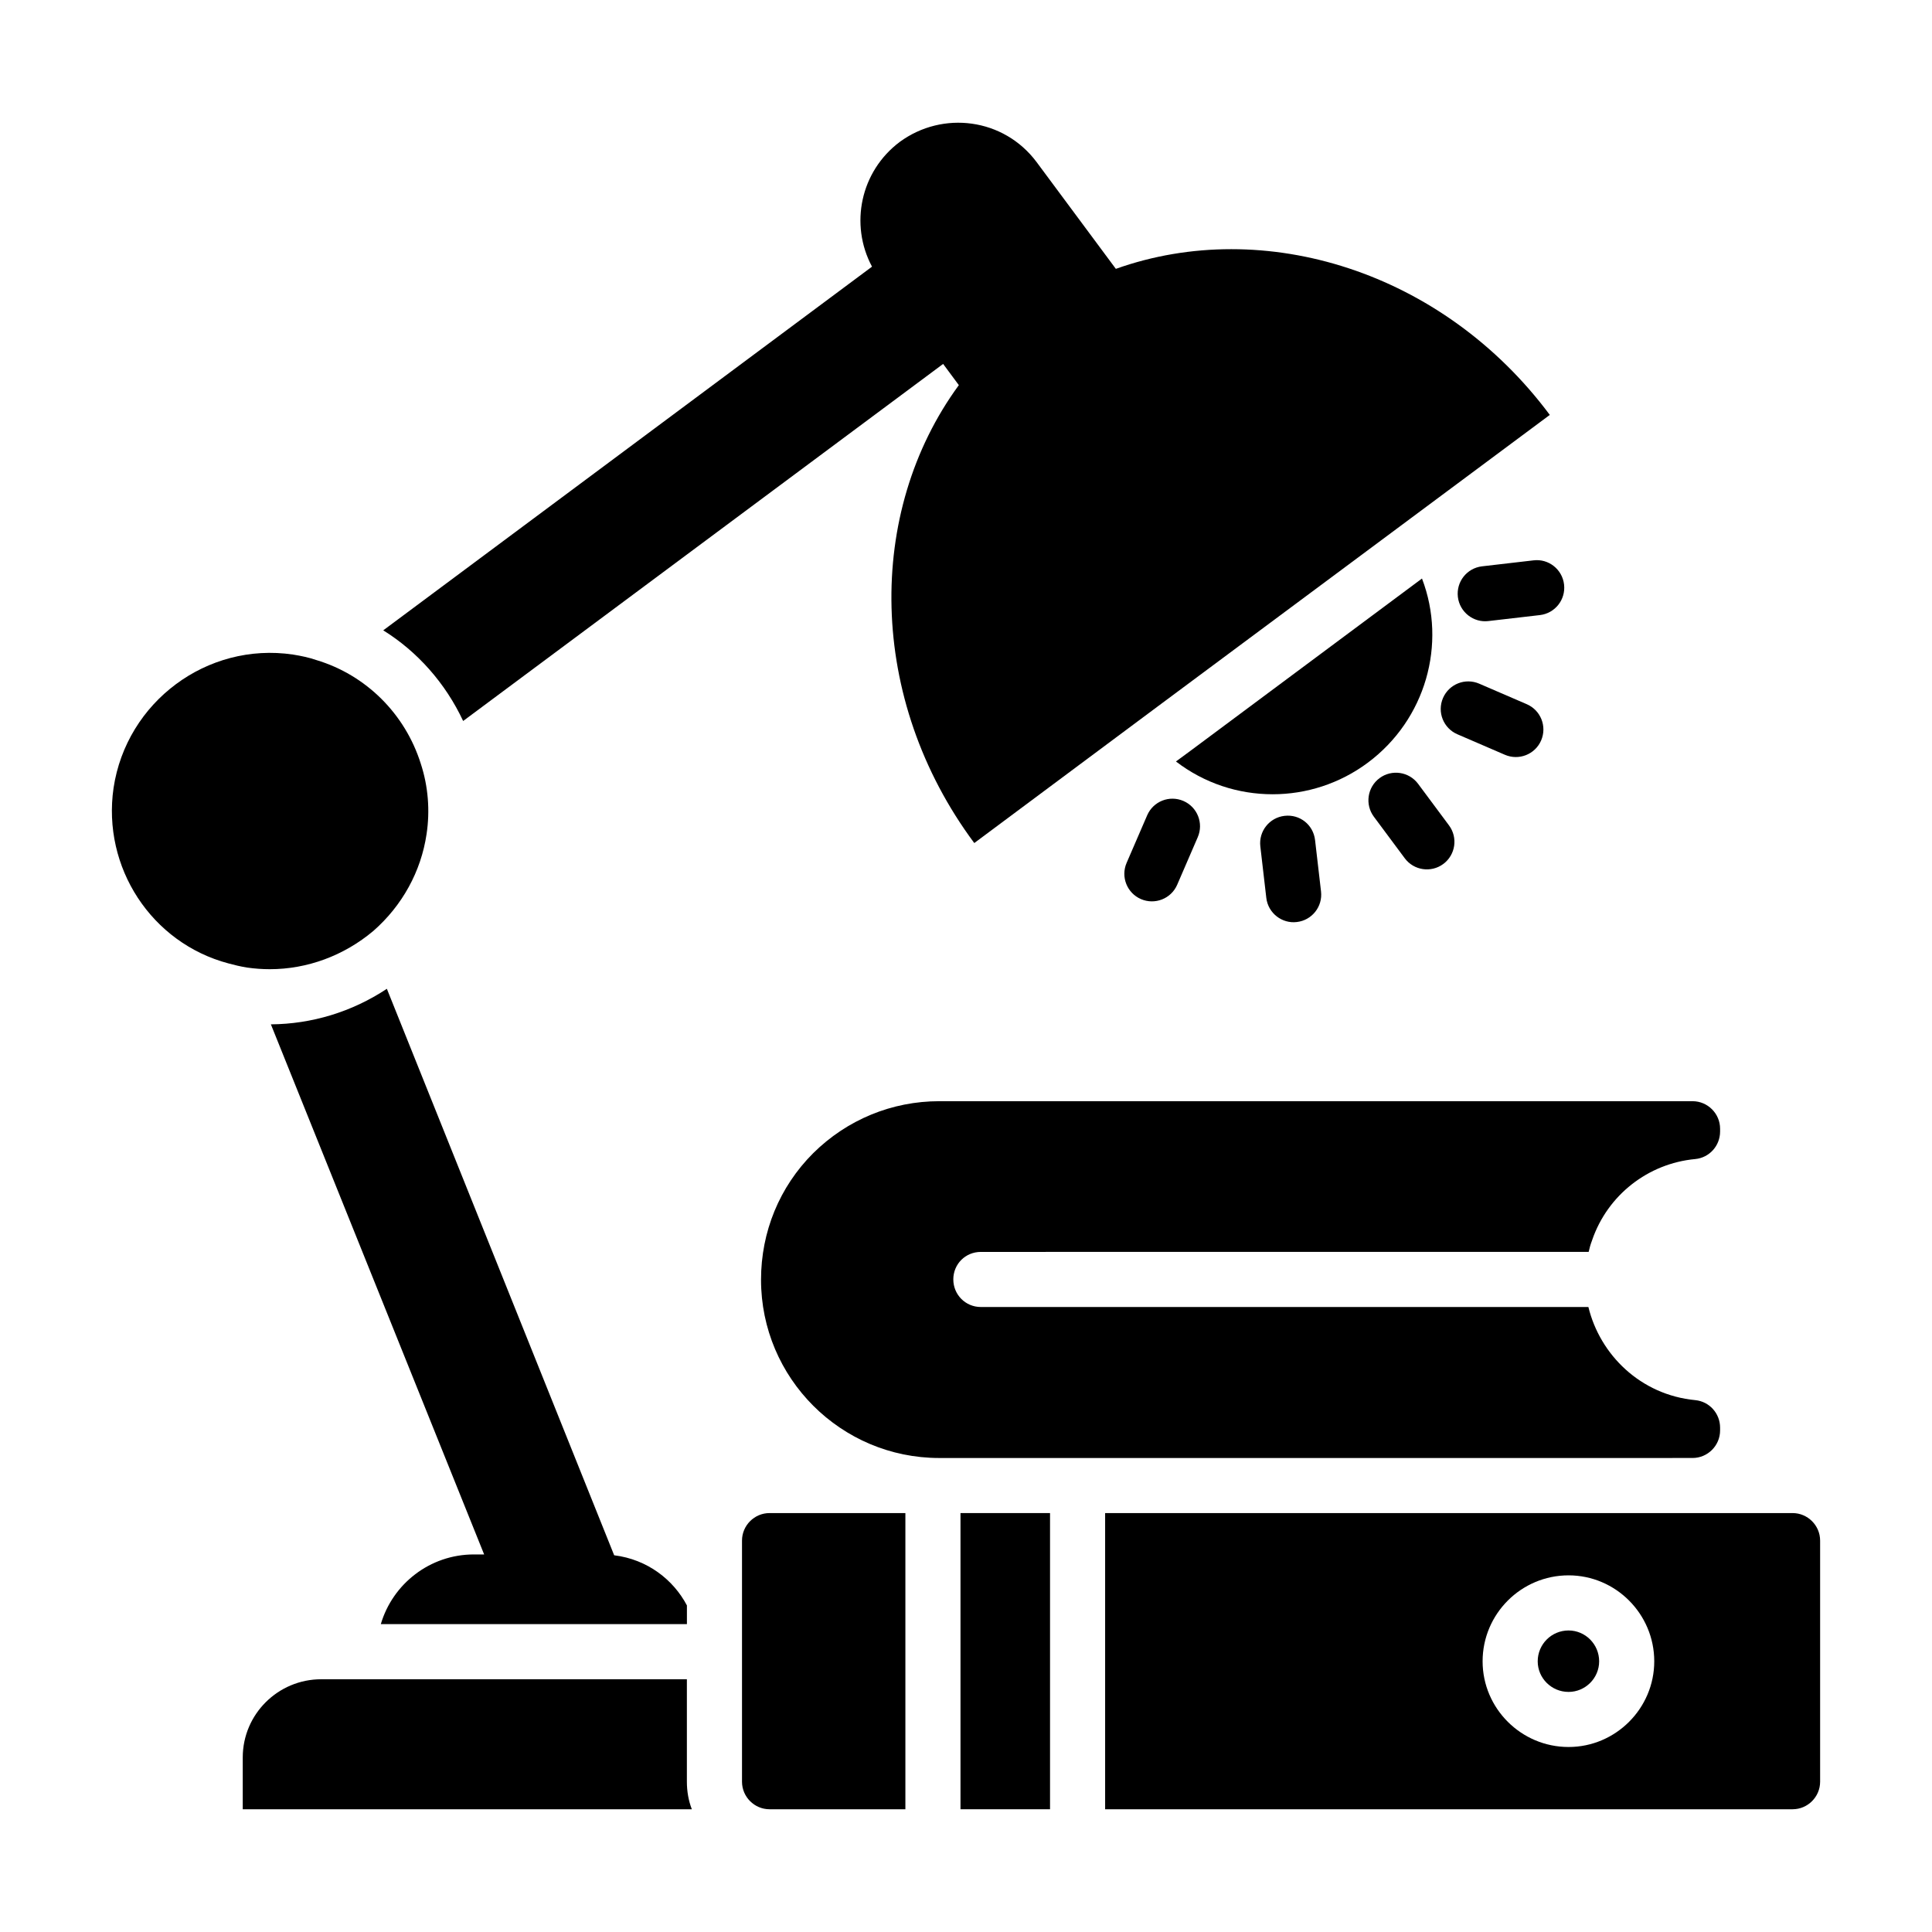 <?xml version="1.0" encoding="UTF-8"?>
<!-- Uploaded to: ICON Repo, www.svgrepo.com, Generator: ICON Repo Mixer Tools -->
<svg fill="#000000" width="800px" height="800px" version="1.1" viewBox="144 144 512 512" xmlns="http://www.w3.org/2000/svg">
 <g>
  <path d="m506.53 346.09c-7.519 5.621-16.43 8.398-25.262 8.398-9.129 0-18.109-2.922-25.629-8.688l3.871-2.848 61.332-45.637c6.644 17.375 0.949 37.383-14.312 48.773z"/>
  <path d="m457.61 356.26c-3.715-1.598-8 0.105-9.598 3.809l-5.449 12.605c-1.598 3.699 0.105 8 3.809 9.598 3.656 1.578 7.981-0.062 9.598-3.809l5.449-12.605c1.598-3.703-0.105-8-3.809-9.598z"/>
  <path d="m484.41 360.21c-4.008 0.465-6.875 4.086-6.41 8.094l1.582 13.633c0.469 4.07 4.191 6.898 8.094 6.41 4.008-0.465 6.875-4.086 6.41-8.094l-1.582-13.633c-0.465-4-3.992-6.887-8.094-6.41z"/>
  <path d="m519.81 351.72c-2.402-3.231-6.996-3.906-10.219-1.504-3.238 2.41-3.906 6.981-1.504 10.219l8.191 11.016c2.418 3.246 6.996 3.898 10.219 1.504 3.238-2.41 3.906-6.981 1.504-10.219z"/>
  <path d="m548.61 330.62-12.605-5.441c-3.707-1.598-8 0.105-9.598 3.809-1.598 3.707 0.105 8 3.809 9.598l12.605 5.441c3.656 1.578 7.981-0.062 9.598-3.809 1.598-3.707-0.105-8-3.809-9.598z"/>
  <path d="m550.4 292.5-13.641 1.582c-4.008 0.465-6.875 4.086-6.41 8.094 0.469 4.07 4.191 6.898 8.094 6.41l13.641-1.582c4.008-0.465 6.875-4.086 6.41-8.094-0.457-4-4.078-6.902-8.094-6.41z"/>
  <path d="m554.72 253.95-48.699 36.215-55.199 41.035-48.629 36.215c-28.332-38.113-28.77-87.691-4.09-121.35l-4.164-5.621-127.2 94.625c-4.676-10.004-12.121-18.398-21.176-24.023l129.53-96.379c-5.984-11.172-3.066-25.262 7.375-33.078 11.391-8.324 27.527-6.277 36.215 5.328l21.027 28.332c39.359-14.016 86.672 0.66 115 38.703z"/>
  <path d="m326.04 569.45v4.965h-81.121c3.141-10.66 12.996-18.473 24.68-18.473h2.703l-56.516-140.48c10.805-0.074 21.465-3.285 30.738-9.418l60.238 150.12c8.836 1.094 15.699 6.5 19.277 13.289z"/>
  <path d="m257.04 365.07c-1.461 9.855-6.426 18.91-14.09 25.629-7.812 6.57-17.523 10.148-27.453 10.148-1.973 0-4.016-0.145-6.062-0.438-1.754-0.293-3.285-0.656-4.891-1.094-20.371-5.402-33.516-25.41-30.449-46.512 3.43-22.781 24.754-38.699 47.535-35.34 2.262 0.363 4.309 0.801 6.207 1.461 13.145 3.941 23.512 14.238 27.672 27.453 1.969 5.984 2.481 12.484 1.531 18.691z"/>
  <path d="m347.94 544.98h35.996v78.492h-35.996c-4.016 0-7.301-3.285-7.301-7.301v-63.891c-0.004-4.016 3.285-7.301 7.301-7.301z"/>
  <path d="m398.54 544.98h23.73v78.492h-23.73z"/>
  <path d="m567.79 584.27c0 4.453-3.652 8.105-8.105 8.105-4.527 0-8.176-3.652-8.176-8.105 0-4.527 3.652-8.18 8.176-8.18 4.453 0.004 8.105 3.656 8.105 8.18z"/>
  <path d="m619.05 544.98h-182.18v78.492h182.18c4.016 0 7.301-3.285 7.301-7.301v-63.891c0-4.016-3.289-7.301-7.301-7.301zm-59.363 61.992c-12.559 0-22.781-10.223-22.781-22.707 0-12.559 10.223-22.781 22.781-22.781 12.484 0 22.707 10.223 22.707 22.781 0 12.484-10.223 22.707-22.707 22.707z"/>
  <path d="m396.64 483.07c0 4.016 3.215 7.301 7.301 7.301h161c3.066 12.633 13.801 23.293 28.332 24.68 3.723 0.363 6.57 3.504 6.57 7.301v0.73c0 4.016-3.285 7.301-7.301 7.301l-199.62 0.004c-26.066 0-47.242-21.176-47.242-47.242 0-12.703 4.891-24.605 13.801-33.516 8.98-8.906 20.883-13.801 33.441-13.801h199.62c4.016 0 7.301 3.285 7.301 7.301v0.73c0 3.797-2.848 6.938-6.57 7.301-12.559 1.168-23.219 9.566-27.309 21.395 0 0.074-0.074 0.145-0.074 0.219-0.367 0.949-0.656 1.969-0.879 2.992l-161.07 0.004c-4.09 0-7.305 3.211-7.305 7.301z"/>
  <path d="m327.35 623.48h-119.02v-13.727c0-11.465 9.344-20.734 20.809-20.734h96.891v27.16c0 2.555 0.438 5.039 1.316 7.301z"/>
 </g>
</svg>